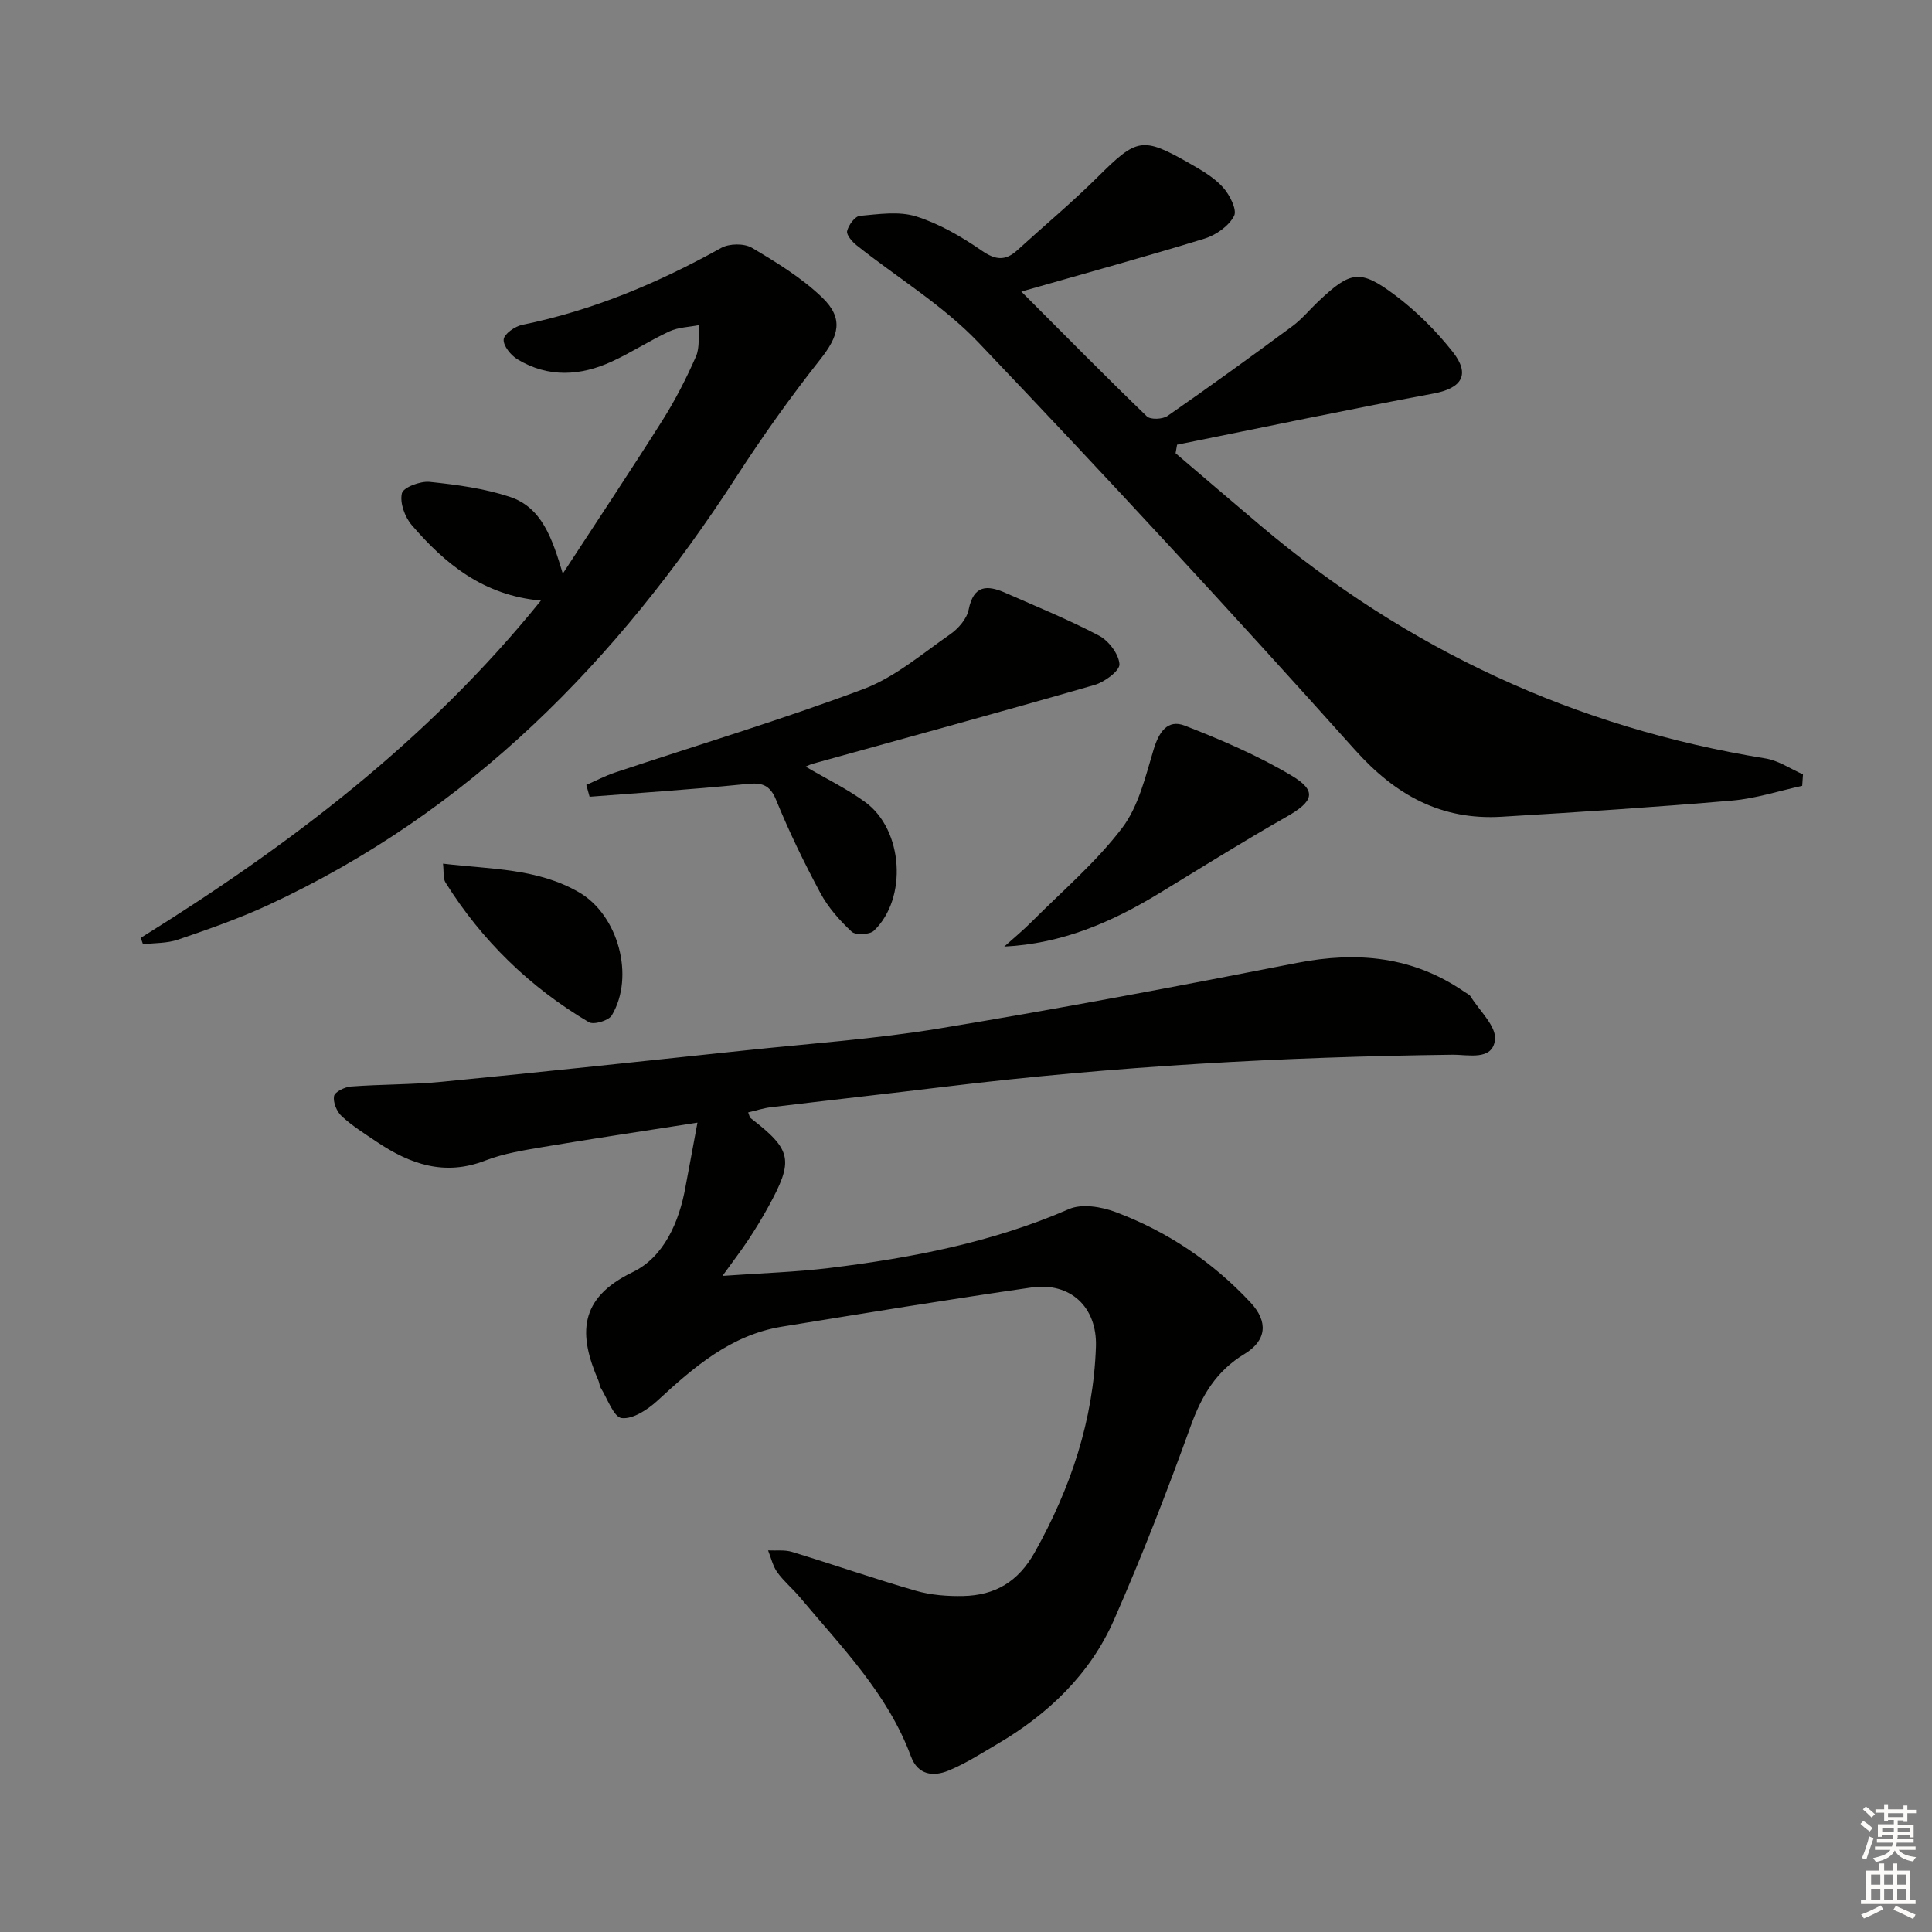 <svg enable-background="new 0 0 400 400" viewBox="0 0 400 400" xmlns="http://www.w3.org/2000/svg"><rect x="0" y="0" width="400" height="400" fill="#808080" stroke="none"/><g fill="#010100"><path d="m144.4 232.43c-11.29 1.77-21.57 3.29-31.83 5.02-4.08.69-8.27 1.35-12.1 2.83-8.43 3.28-15.6.74-22.5-3.9-2.48-1.67-5.06-3.28-7.24-5.3-1.02-.94-1.8-2.88-1.57-4.15.16-.87 2.23-1.89 3.51-1.98 6.29-.47 12.64-.38 18.91-.99 20.82-2.03 41.63-4.26 62.43-6.46 13.54-1.44 27.17-2.37 40.59-4.59 24.72-4.08 49.35-8.73 73.93-13.55 12.52-2.45 24.1-1.34 34.75 6.05.41.28.95.5 1.19.89 1.85 2.98 5.38 6.21 5.05 8.97-.51 4.4-5.53 3.06-8.83 3.1-35.11.44-70.11 2.38-104.98 6.62-12.03 1.46-24.08 2.8-36.11 4.25-1.57.19-3.11.7-4.7 1.07.25.61.29 1.01.51 1.18 8.55 6.6 8.99 8.69 3.65 18.39-1.28 2.33-2.67 4.61-4.14 6.83-1.44 2.18-3.04 4.25-5.34 7.45 8.06-.58 15.12-.78 22.09-1.63 17.01-2.09 33.75-5.28 49.64-12.2 2.66-1.16 6.7-.5 9.63.6 10.73 4.02 20.1 10.31 27.96 18.73 3.72 3.98 3.37 7.88-1.29 10.7-5.74 3.47-8.78 8.52-11.04 14.76-4.9 13.57-10.12 27.05-15.93 40.26-4.96 11.28-13.65 19.55-24.25 25.76-3.28 1.92-6.51 4.01-10 5.44-3.15 1.3-6.35.95-7.79-2.94-4.8-12.98-14.36-22.63-22.98-32.93-1.49-1.79-3.34-3.3-4.69-5.18-.93-1.3-1.29-3.01-1.91-4.54 1.66.09 3.41-.16 4.95.31 8.56 2.61 17.02 5.56 25.61 8.04 3.13.9 6.56 1.17 9.84 1.1 6.58-.15 11.37-2.91 14.82-9.07 7.45-13.31 12.14-27.31 12.66-42.55.28-8.24-5.32-13.41-13.34-12.26-17.25 2.49-34.46 5.31-51.67 8.11-10.56 1.72-18.22 8.36-25.76 15.31-2.01 1.85-5.07 3.88-7.41 3.62-1.67-.18-2.95-4.04-4.36-6.28-.25-.4-.24-.97-.44-1.42-4.15-9.55-4.22-17.08 7.09-22.53 6.41-3.09 9.63-10.34 10.93-17.74.75-4.01 1.51-8.01 2.46-13.2z"/><path d="m211.45 60.37c9.5 9.51 17.64 17.78 25.99 25.83.75.73 3.28.62 4.29-.09 8.72-6.05 17.31-12.28 25.85-18.58 1.99-1.47 3.6-3.46 5.42-5.17 6.58-6.23 8.58-6.68 15.75-1.31 4.47 3.34 8.56 7.42 12.02 11.8 3.74 4.74 1.83 7.55-3.99 8.63-17.73 3.31-35.39 7.03-53.08 10.59-.1.59-.21 1.18-.31 1.77 5.85 4.99 11.69 9.99 17.56 14.95 30.42 25.71 65.23 41.87 104.59 48.24 2.69.44 5.17 2.16 7.75 3.29-.05.79-.11 1.59-.16 2.38-4.83 1.05-9.62 2.63-14.51 3.05-15.88 1.36-31.8 2.4-47.71 3.35-12.5.75-21.94-4.42-30.39-13.86-25.54-28.52-51.54-56.64-77.95-84.34-7.35-7.71-16.79-13.41-25.21-20.11-.92-.73-2.16-2.16-1.97-2.96.29-1.24 1.62-3.05 2.64-3.14 3.88-.35 8.09-1 11.65.12 4.81 1.51 9.39 4.19 13.58 7.08 2.88 1.99 4.9 2.16 7.38-.1 5.52-5.04 11.28-9.84 16.58-15.1 8.17-8.11 9.24-8.47 19.11-2.84 2.44 1.39 5 2.87 6.85 4.91 1.4 1.54 2.99 4.66 2.32 5.95-1.09 2.09-3.74 3.96-6.11 4.69-12.16 3.74-24.42 7.1-37.94 10.97z"/><path d="m29.16 194.16c30.78-19.14 59.4-40.8 82.83-69.82-11.89-1.05-19.86-7.61-26.76-15.65-1.42-1.66-2.49-4.61-2.02-6.56.29-1.23 3.82-2.56 5.75-2.36 5.57.58 11.25 1.34 16.55 3.08 6.68 2.2 8.8 8.55 11.01 15.91 7.28-11.16 14.09-21.37 20.64-31.74 2.65-4.2 4.94-8.67 6.93-13.21.83-1.9.46-4.32.64-6.5-2.05.41-4.27.44-6.11 1.29-4.07 1.88-7.85 4.37-11.92 6.24-6.53 3.01-13.21 3.4-19.57-.45-1.37-.83-2.96-2.8-2.85-4.11.09-1.13 2.32-2.71 3.83-3.02 14.66-2.99 28.2-8.7 41.22-15.94 1.66-.92 4.76-.96 6.36-.01 5.09 3.02 10.28 6.2 14.52 10.27 4.55 4.37 3.46 7.98-.4 12.85-6.17 7.8-11.96 15.95-17.36 24.3-24.62 38.04-55.3 69.41-97 88.69-6.01 2.78-12.31 4.97-18.58 7.12-2.26.78-4.83.67-7.26.96-.17-.44-.31-.89-.45-1.34z"/><path d="m166.79 158.72c4.3 2.53 8.6 4.6 12.39 7.38 7.83 5.73 8.75 19.9 1.76 26.59-.88.84-3.79.97-4.62.2-2.49-2.33-4.87-5.02-6.47-8-3.37-6.28-6.5-12.73-9.19-19.33-1.54-3.79-3.81-3.47-7.03-3.15-10.5 1.05-21.04 1.73-31.56 2.55-.23-.82-.45-1.63-.68-2.45 1.99-.87 3.93-1.9 5.98-2.58 17.14-5.71 34.47-10.92 51.38-17.26 6.51-2.44 12.16-7.31 17.99-11.36 1.68-1.17 3.43-3.19 3.81-5.09 1.02-5.15 3.86-5.13 7.62-3.47 6.5 2.86 13.11 5.55 19.38 8.86 2 1.06 4.08 3.8 4.22 5.9.09 1.35-3.07 3.7-5.15 4.3-19.42 5.6-38.92 10.92-58.4 16.33-.41.11-.8.32-1.43.58z"/><path d="m207.92 195.98c1.93-1.73 3.93-3.38 5.76-5.22 6.33-6.34 13.25-12.25 18.63-19.32 3.42-4.49 4.84-10.65 6.53-16.25 1.09-3.61 2.88-6.35 6.47-4.95 7.54 2.93 15.07 6.17 22.01 10.29 5.46 3.24 4.68 5.38-1 8.6-8.93 5.07-17.64 10.54-26.42 15.88-9.72 5.9-19.96 10.37-31.98 10.97z"/><path d="m91.72 178.81c9.88 1.18 19.57.93 28.2 5.96 8.08 4.7 11.55 17.38 6.75 25.44-.65 1.1-3.75 2.02-4.76 1.42-12.19-7.22-22.14-16.87-29.67-28.91-.54-.86-.32-2.19-.52-3.91z"/></g><path d="m385.2 377.6.6-.6c.6.4 1.3.9 1.9 1.5l-.6.7c-.8-.6-1.4-1.1-1.9-1.6zm.3 7.1c.6-1.4 1.1-2.9 1.5-4.5.3.1.6.3.9.4-.5 1.4-1 2.9-1.5 4.4zm.2-10.1.6-.6c.7.5 1.3 1.1 1.9 1.6l-.7.7c-.6-.6-1.2-1.2-1.8-1.7zm8.4-.8h.8v.9h1.8v.7h-1.8v1.8h-.8v-.3h-1.2v.9h3.3v2.6h-.8v-.4h-2.5c0 .3 0 .6-.1.8h3.4v.7h-3.5c0 .3-.1.6-.1.8h4v.7h-3.5c.7.9 1.9 1.3 3.6 1.5-.2.2-.4.5-.6.9-1.9-.3-3.2-1.1-3.8-2.3-.5 1.1-1.8 2-3.9 2.4-.2-.3-.4-.5-.6-.8 1.9-.4 3.1-.9 3.6-1.7h-3.2v-.7h3.5c.1-.2.1-.5.2-.8h-3.3v-.7h3.4c0-.2 0-.5 0-.8h-2.4v.3h-.8v-2.6h3.3v-.9h-1.2v.3h-.8v-1.8h-1.8v-.7h1.8v-.9h.8v.9h3.2zm-4.4 5.5h2.4c0-.3 0-.6 0-.9h-2.4zm1.2-3.1h3.2v-.8h-3.2zm4.4 2.2h-2.4v.9h2.5v-.9z" fill="#fcfbfa"/><path d="m389.2 385.8h.9v1.5h1.8v-1.5h.9v1.5h2.7v6h1.1v.9h-11.3v-.9h1.1v-6h2.7v-1.5zm.2 8.7.5.8c-1.2.6-2.5 1.3-4 1.9-.2-.3-.3-.6-.6-.8 1.6-.6 3-1.3 4.1-1.9zm-2-4.3h1.9v-2.1h-1.9zm0 3.1h1.9v-2.2h-1.9zm2.7-3.1h1.9v-2.1h-1.9zm0 3.1h1.9v-2.2h-1.9zm2.4 1.3c1.4.6 2.7 1.2 4.1 1.8l-.5.9c-1.5-.7-2.8-1.4-4.1-1.9zm2.2-6.5h-1.9v2.1h1.9zm-1.9 5.2h1.9v-2.2h-1.9z" fill="#fcfbfa"/></svg>